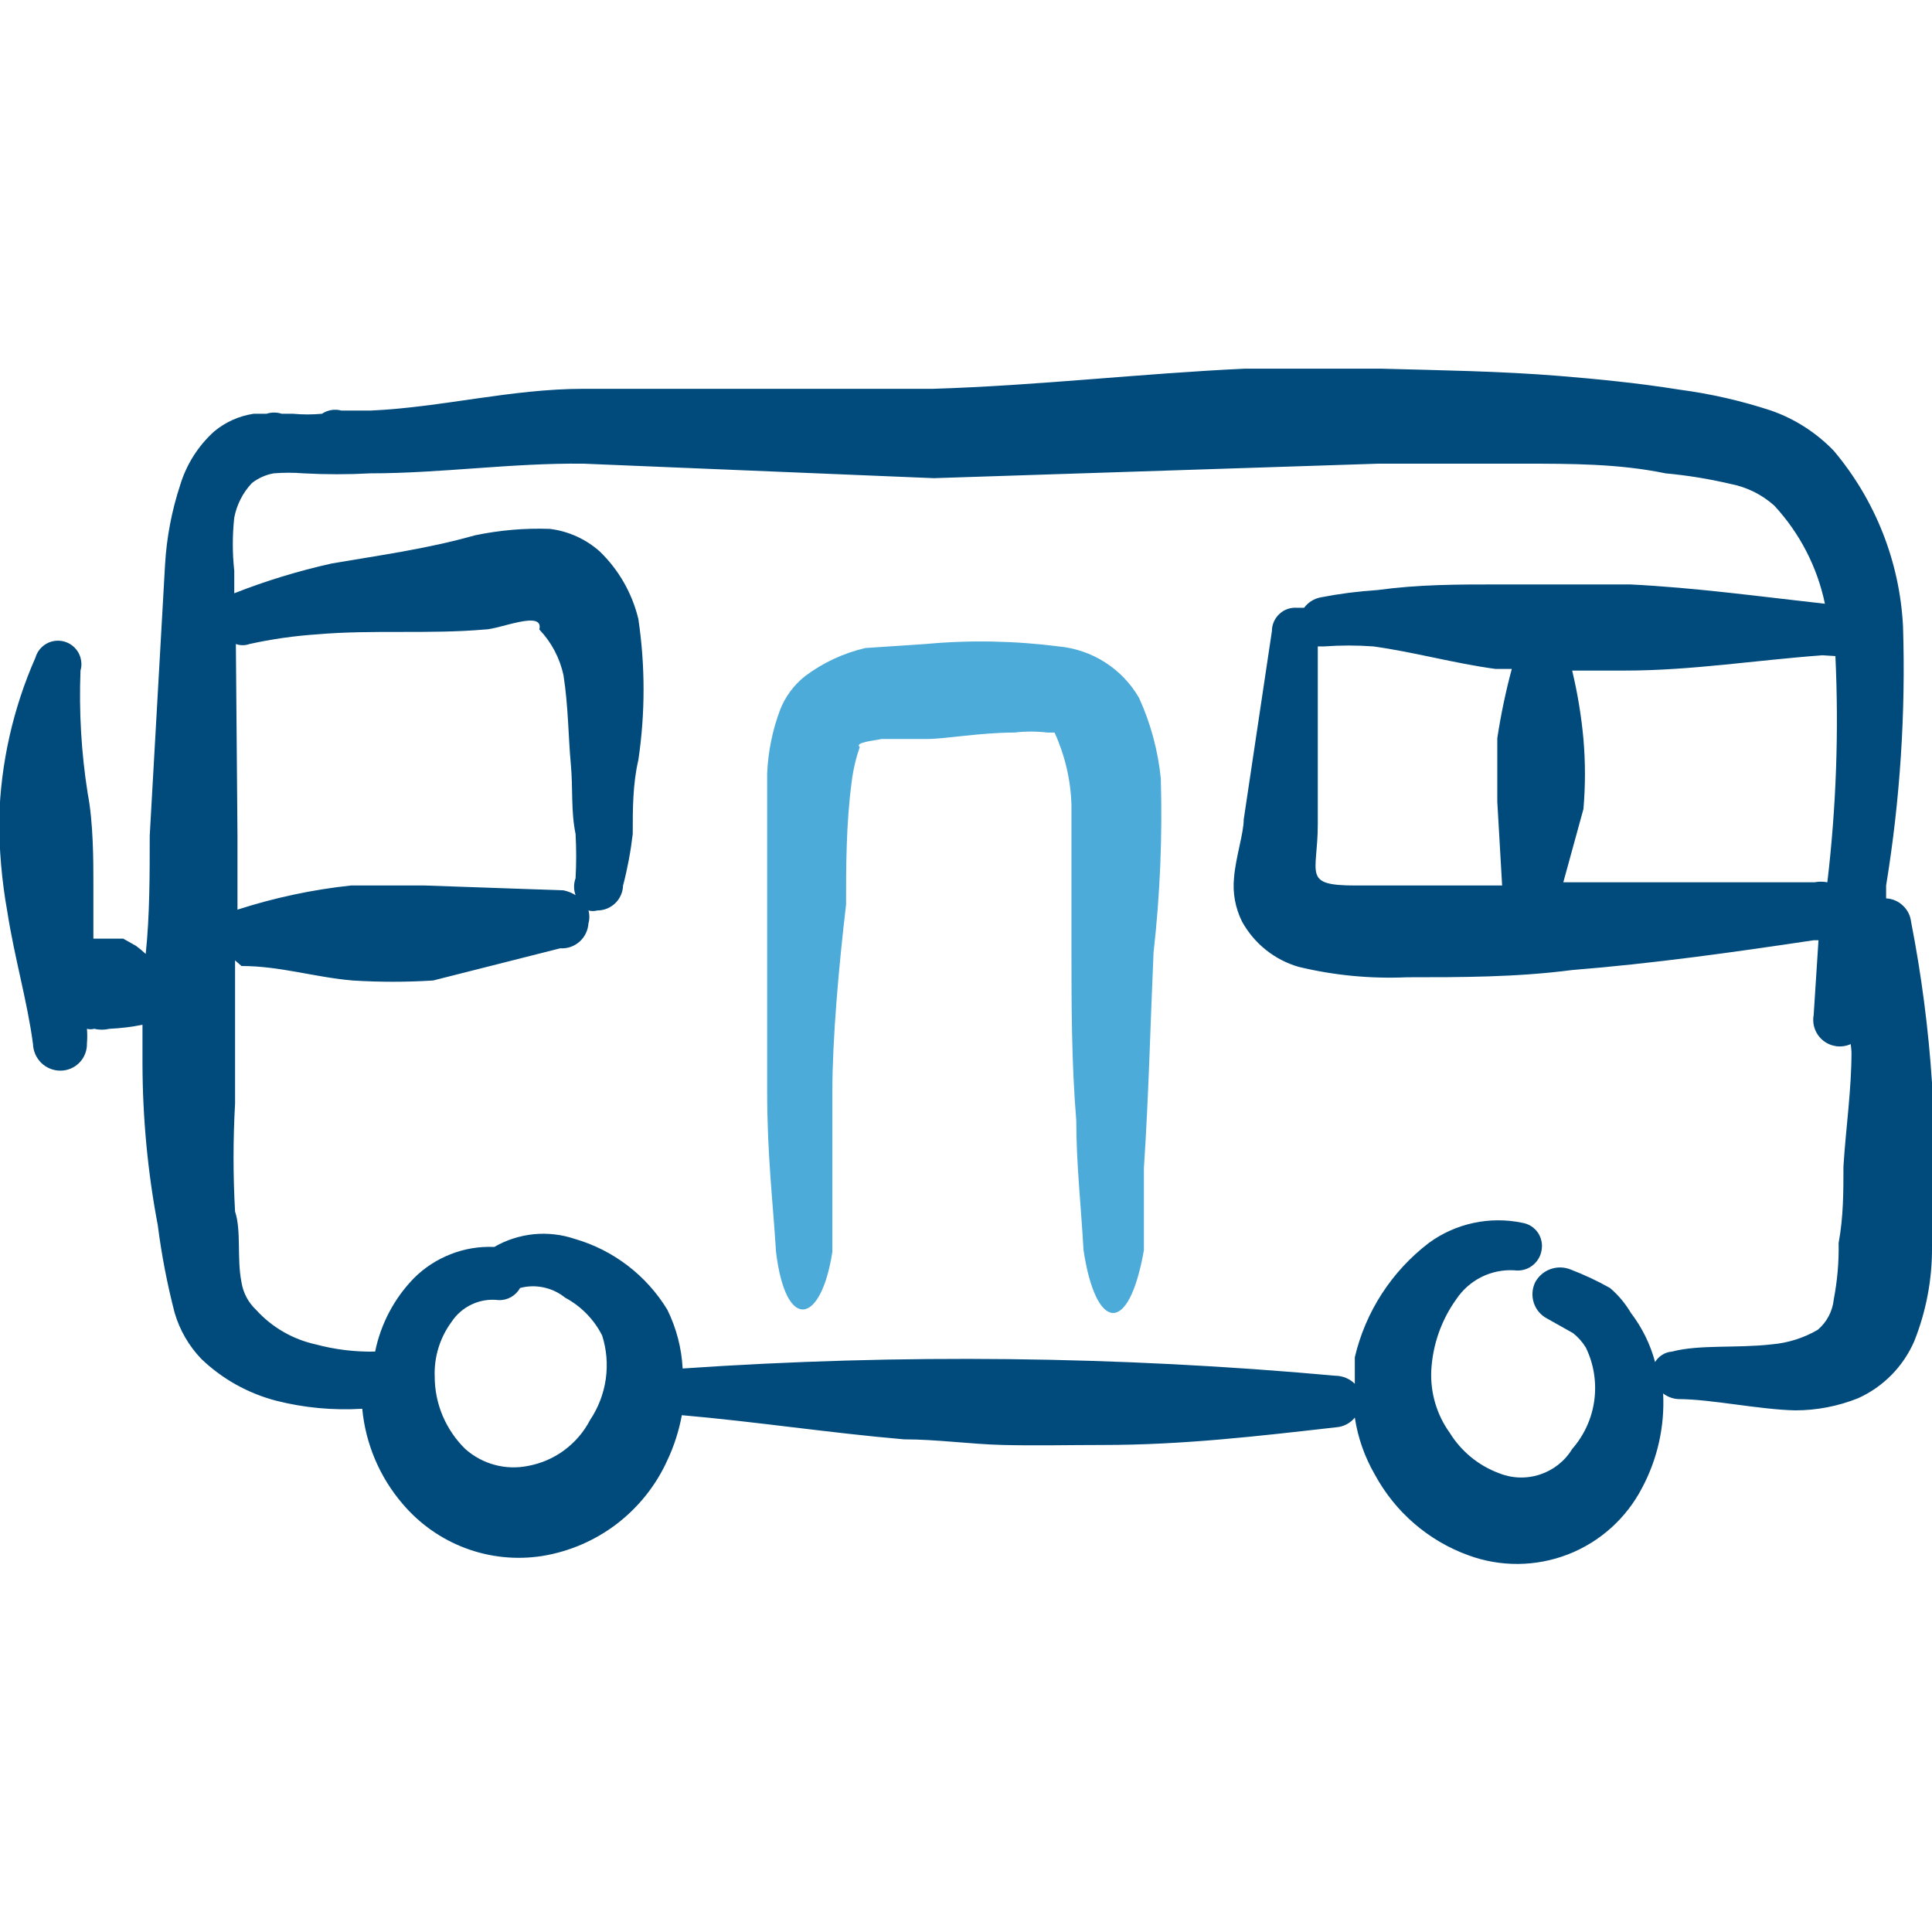 <svg xmlns="http://www.w3.org/2000/svg" width="24" height="24" viewBox="0 0 24 24" fill="none"><g clip-path="url(#clip0_8983_10456)"><path fill-rule="evenodd" clip-rule="evenodd" d="M24 13.45C23.956 12.778 23.869 12.111 23.74 11.45C23.731 11.373 23.695 11.302 23.638 11.249C23.581 11.195 23.508 11.164 23.43 11.16V11C23.604 9.936 23.674 8.858 23.64 7.78C23.599 6.979 23.297 6.214 22.78 5.6C22.563 5.375 22.296 5.203 22 5.1C21.629 4.978 21.247 4.891 20.86 4.84C20.36 4.76 19.86 4.71 19.37 4.67C18.63 4.61 17.89 4.6 17.16 4.58H15.46C14.17 4.64 12.89 4.79 11.59 4.83H7.25C6.35 4.83 5.49 5.06 4.61 5.1H4.24C4.2 5.089 4.157 5.087 4.116 5.094C4.074 5.101 4.035 5.116 4 5.14C3.88 5.151 3.76 5.151 3.64 5.14H3.5C3.438 5.12 3.372 5.12 3.31 5.14H3.15C2.97 5.167 2.8 5.243 2.66 5.36C2.463 5.538 2.318 5.766 2.24 6.02C2.133 6.344 2.069 6.68 2.05 7.02L1.86 10.38C1.86 10.87 1.86 11.38 1.81 11.85C1.772 11.814 1.732 11.781 1.69 11.75L1.53 11.66H1.35H1.16V10.95C1.16 10.71 1.16 10.22 1.09 9.86C1.01 9.354 0.98 8.842 1 8.33C1.011 8.293 1.014 8.255 1.009 8.217C1.005 8.179 0.993 8.142 0.975 8.109C0.956 8.075 0.931 8.046 0.901 8.022C0.871 7.998 0.837 7.981 0.8 7.97C0.726 7.949 0.646 7.958 0.579 7.995C0.511 8.033 0.461 8.096 0.44 8.17C0.162 8.801 0.009 9.48 -0.01 10.17C-0.011 10.556 0.022 10.941 0.09 11.32C0.18 11.9 0.34 12.44 0.41 12.97C0.413 13.058 0.45 13.142 0.513 13.204C0.577 13.266 0.662 13.3 0.75 13.3C0.794 13.3 0.838 13.291 0.879 13.274C0.919 13.257 0.956 13.232 0.987 13.2C1.018 13.168 1.042 13.131 1.058 13.089C1.074 13.048 1.081 13.004 1.08 12.96C1.085 12.9 1.085 12.84 1.08 12.78C1.11 12.788 1.141 12.788 1.17 12.78C1.232 12.795 1.298 12.795 1.36 12.78C1.498 12.774 1.635 12.757 1.77 12.73V13.22C1.772 13.891 1.835 14.561 1.96 15.22C2.007 15.588 2.077 15.952 2.17 16.31C2.233 16.524 2.346 16.719 2.5 16.88C2.76 17.13 3.081 17.309 3.43 17.4C3.779 17.489 4.14 17.522 4.5 17.5C4.541 17.936 4.716 18.348 5 18.68C5.209 18.927 5.477 19.117 5.78 19.231C6.083 19.345 6.41 19.379 6.73 19.33C7.068 19.276 7.388 19.139 7.66 18.932C7.932 18.724 8.149 18.452 8.29 18.14C8.374 17.962 8.434 17.774 8.47 17.58C9.39 17.66 10.3 17.8 11.23 17.88C11.64 17.88 12.05 17.94 12.46 17.95C12.87 17.96 13.29 17.95 13.7 17.95C14.7 17.95 15.63 17.84 16.6 17.73C16.645 17.727 16.688 17.714 16.727 17.694C16.767 17.673 16.802 17.645 16.83 17.61C16.868 17.86 16.953 18.101 17.08 18.32C17.332 18.784 17.744 19.14 18.24 19.32C18.641 19.468 19.081 19.463 19.479 19.309C19.877 19.154 20.204 18.859 20.4 18.48C20.591 18.121 20.681 17.716 20.66 17.31C20.715 17.352 20.781 17.377 20.85 17.38C21.25 17.38 21.85 17.51 22.3 17.52C22.567 17.52 22.832 17.469 23.08 17.37C23.394 17.229 23.643 16.976 23.78 16.66C23.928 16.288 24.003 15.891 24 15.49V13.45ZM22.8 8.15C22.844 9.088 22.81 10.028 22.7 10.96C22.647 10.95 22.593 10.95 22.54 10.96H20.54H19.42L19.67 10.05C19.695 9.761 19.695 9.469 19.67 9.18C19.644 8.894 19.597 8.61 19.53 8.33H20.19C21.01 8.33 21.82 8.2 22.64 8.14L22.8 8.15ZM7.33 17.64C7.254 17.787 7.144 17.915 7.011 18.014C6.878 18.113 6.723 18.18 6.56 18.21C6.423 18.238 6.281 18.234 6.145 18.197C6.01 18.161 5.885 18.093 5.78 18C5.66 17.883 5.565 17.743 5.499 17.588C5.434 17.434 5.4 17.268 5.4 17.1C5.391 16.856 5.465 16.616 5.61 16.42C5.672 16.326 5.759 16.251 5.862 16.203C5.964 16.155 6.078 16.137 6.19 16.15C6.245 16.153 6.299 16.14 6.347 16.114C6.394 16.087 6.434 16.048 6.46 16C6.556 15.974 6.657 15.972 6.754 15.993C6.852 16.014 6.943 16.057 7.02 16.12C7.218 16.226 7.379 16.39 7.48 16.59C7.536 16.765 7.551 16.95 7.525 17.132C7.499 17.314 7.432 17.488 7.33 17.64ZM23 13.07C23 13.54 22.93 14.01 22.9 14.49C22.9 14.8 22.9 15.12 22.84 15.44C22.845 15.675 22.824 15.909 22.78 16.14C22.765 16.288 22.694 16.424 22.58 16.52C22.406 16.621 22.211 16.683 22.01 16.7C21.58 16.75 21.11 16.7 20.77 16.79C20.727 16.793 20.686 16.807 20.649 16.83C20.613 16.852 20.582 16.883 20.56 16.92C20.501 16.699 20.399 16.492 20.26 16.31C20.191 16.193 20.104 16.088 20 16C19.843 15.911 19.679 15.835 19.51 15.77C19.43 15.738 19.341 15.736 19.259 15.766C19.178 15.795 19.111 15.854 19.07 15.93C19.032 16.01 19.026 16.101 19.054 16.186C19.082 16.27 19.141 16.339 19.22 16.38L19.54 16.56C19.604 16.61 19.658 16.671 19.7 16.74C19.799 16.944 19.835 17.172 19.805 17.396C19.775 17.62 19.679 17.83 19.53 18C19.439 18.15 19.297 18.262 19.13 18.317C18.963 18.372 18.783 18.366 18.62 18.3C18.367 18.206 18.152 18.03 18.01 17.8C17.847 17.574 17.766 17.299 17.78 17.02C17.798 16.703 17.905 16.398 18.09 16.14C18.168 16.023 18.276 15.927 18.402 15.864C18.528 15.801 18.669 15.772 18.81 15.78C18.888 15.791 18.968 15.772 19.031 15.725C19.095 15.678 19.138 15.608 19.15 15.53C19.157 15.492 19.157 15.453 19.148 15.415C19.14 15.377 19.124 15.341 19.102 15.309C19.08 15.278 19.051 15.251 19.018 15.23C18.985 15.21 18.948 15.196 18.91 15.19C18.71 15.148 18.503 15.149 18.303 15.192C18.104 15.235 17.915 15.319 17.75 15.44C17.288 15.793 16.963 16.294 16.83 16.86V17.19C16.766 17.127 16.68 17.091 16.59 17.09C13.893 16.845 11.181 16.815 8.48 17C8.467 16.746 8.402 16.498 8.29 16.27C8.03 15.843 7.62 15.529 7.14 15.39C6.976 15.335 6.802 15.315 6.629 15.332C6.457 15.35 6.29 15.403 6.14 15.49C5.955 15.482 5.771 15.512 5.599 15.58C5.427 15.647 5.27 15.749 5.14 15.88C4.896 16.131 4.73 16.447 4.66 16.79C4.41 16.795 4.161 16.765 3.92 16.7C3.635 16.637 3.376 16.487 3.18 16.27C3.084 16.18 3.021 16.06 3 15.93C2.94 15.63 3 15.29 2.92 15.05C2.895 14.604 2.895 14.156 2.92 13.71V11.93L3 12C3.48 12 3.91 12.14 4.38 12.18C4.713 12.201 5.047 12.201 5.38 12.18L6.96 11.78C7.003 11.783 7.047 11.777 7.088 11.763C7.129 11.749 7.167 11.726 7.199 11.698C7.232 11.669 7.258 11.634 7.277 11.595C7.296 11.556 7.307 11.513 7.31 11.47C7.325 11.418 7.325 11.362 7.31 11.31C7.346 11.32 7.384 11.32 7.42 11.31C7.503 11.31 7.583 11.278 7.643 11.22C7.703 11.162 7.737 11.083 7.74 11C7.795 10.79 7.835 10.576 7.86 10.36C7.86 10.05 7.86 9.74 7.93 9.44C8.016 8.86 8.016 8.27 7.93 7.69C7.853 7.37 7.687 7.079 7.45 6.85C7.277 6.696 7.06 6.598 6.83 6.57C6.518 6.559 6.206 6.586 5.9 6.65C5.3 6.82 4.7 6.9 4.12 7C3.708 7.092 3.303 7.215 2.91 7.37V7.09C2.886 6.871 2.886 6.649 2.91 6.43C2.941 6.269 3.017 6.119 3.13 6C3.209 5.939 3.302 5.897 3.4 5.88C3.523 5.87 3.647 5.87 3.77 5.88C4.047 5.895 4.324 5.895 4.6 5.88C5.48 5.88 6.35 5.75 7.25 5.76L11.6 5.94L17.12 5.76H18.92C19.52 5.76 20.11 5.76 20.69 5.88C20.959 5.905 21.227 5.948 21.49 6.01C21.695 6.048 21.885 6.142 22.04 6.28C22.357 6.622 22.575 7.044 22.67 7.5C21.86 7.41 21.06 7.3 20.25 7.26H18.63C18.09 7.26 17.63 7.26 17.11 7.33C16.875 7.345 16.641 7.375 16.41 7.42C16.326 7.435 16.251 7.481 16.2 7.55C16.2 7.55 16.14 7.55 16.11 7.55C16.07 7.547 16.03 7.553 15.993 7.566C15.955 7.579 15.921 7.6 15.892 7.628C15.863 7.655 15.84 7.688 15.824 7.724C15.808 7.761 15.8 7.8 15.8 7.84L15.45 10.18C15.45 10.35 15.35 10.65 15.33 10.9C15.31 11.089 15.345 11.28 15.43 11.45C15.581 11.722 15.832 11.923 16.13 12.01C16.572 12.117 17.026 12.16 17.48 12.14C18.15 12.14 18.84 12.14 19.53 12.05C20.53 11.97 21.53 11.83 22.53 11.68H22.59L22.53 12.61C22.519 12.669 22.525 12.73 22.546 12.786C22.568 12.843 22.604 12.892 22.651 12.929C22.699 12.966 22.755 12.989 22.815 12.997C22.875 13.004 22.935 12.995 22.99 12.97C22.995 13.003 22.998 13.037 23 13.07ZM7 8.39C7.06 8.77 7.06 9.16 7.09 9.48C7.12 9.8 7.09 10.07 7.15 10.36C7.16 10.543 7.16 10.727 7.15 10.91C7.125 10.978 7.125 11.052 7.15 11.12C7.104 11.091 7.053 11.071 7 11.06L5.28 11H4.36C3.881 11.051 3.408 11.152 2.95 11.3V10.38L2.93 8C2.985 8.02 3.045 8.02 3.1 8C3.377 7.939 3.657 7.899 3.94 7.88C4.63 7.82 5.33 7.88 6.02 7.82C6.2 7.82 6.76 7.57 6.7 7.82C6.851 7.979 6.955 8.176 7 8.39ZM18.66 11H17.49H16.84C16.17 11 16.37 10.86 16.37 10.24V8.03H16.45C16.653 8.015 16.857 8.015 17.06 8.03C17.57 8.1 18.06 8.24 18.58 8.31H18.78C18.704 8.593 18.644 8.88 18.6 9.17V9.96L18.66 11Z" fill="#004A7C"/><path fill-rule="evenodd" clip-rule="evenodd" d="M14.33 11.83C14.411 11.113 14.441 10.391 14.42 9.67C14.385 9.324 14.294 8.986 14.15 8.67C14.047 8.491 13.902 8.34 13.728 8.228C13.554 8.117 13.356 8.049 13.15 8.03C12.603 7.96 12.05 7.949 11.5 8L10.75 8.05C10.478 8.113 10.223 8.232 10 8.4C9.861 8.51 9.754 8.655 9.69 8.82C9.595 9.073 9.541 9.34 9.53 9.61V11.15V13.55C9.53 14.35 9.6 14.91 9.64 15.55C9.76 16.55 10.2 16.46 10.34 15.55V13.55C10.34 12.91 10.42 12 10.51 11.24C10.51 10.77 10.51 10.24 10.58 9.71C10.598 9.564 10.632 9.419 10.68 9.28C10.61 9.22 10.87 9.2 10.95 9.18H11.52C11.74 9.18 12.18 9.1 12.6 9.1C12.736 9.084 12.874 9.084 13.01 9.1H13.1C13.229 9.383 13.301 9.689 13.31 10V11.75C13.31 12.47 13.31 13.2 13.37 13.92C13.37 14.46 13.43 14.99 13.46 15.53C13.61 16.53 14.02 16.61 14.21 15.53V14.51C14.27 13.61 14.29 12.72 14.33 11.83Z" fill="#4CABD9"/></g><defs><clipPath id="clip0_8983_10456"><rect width="24" height="24" fill="white"/></clipPath></defs></svg>